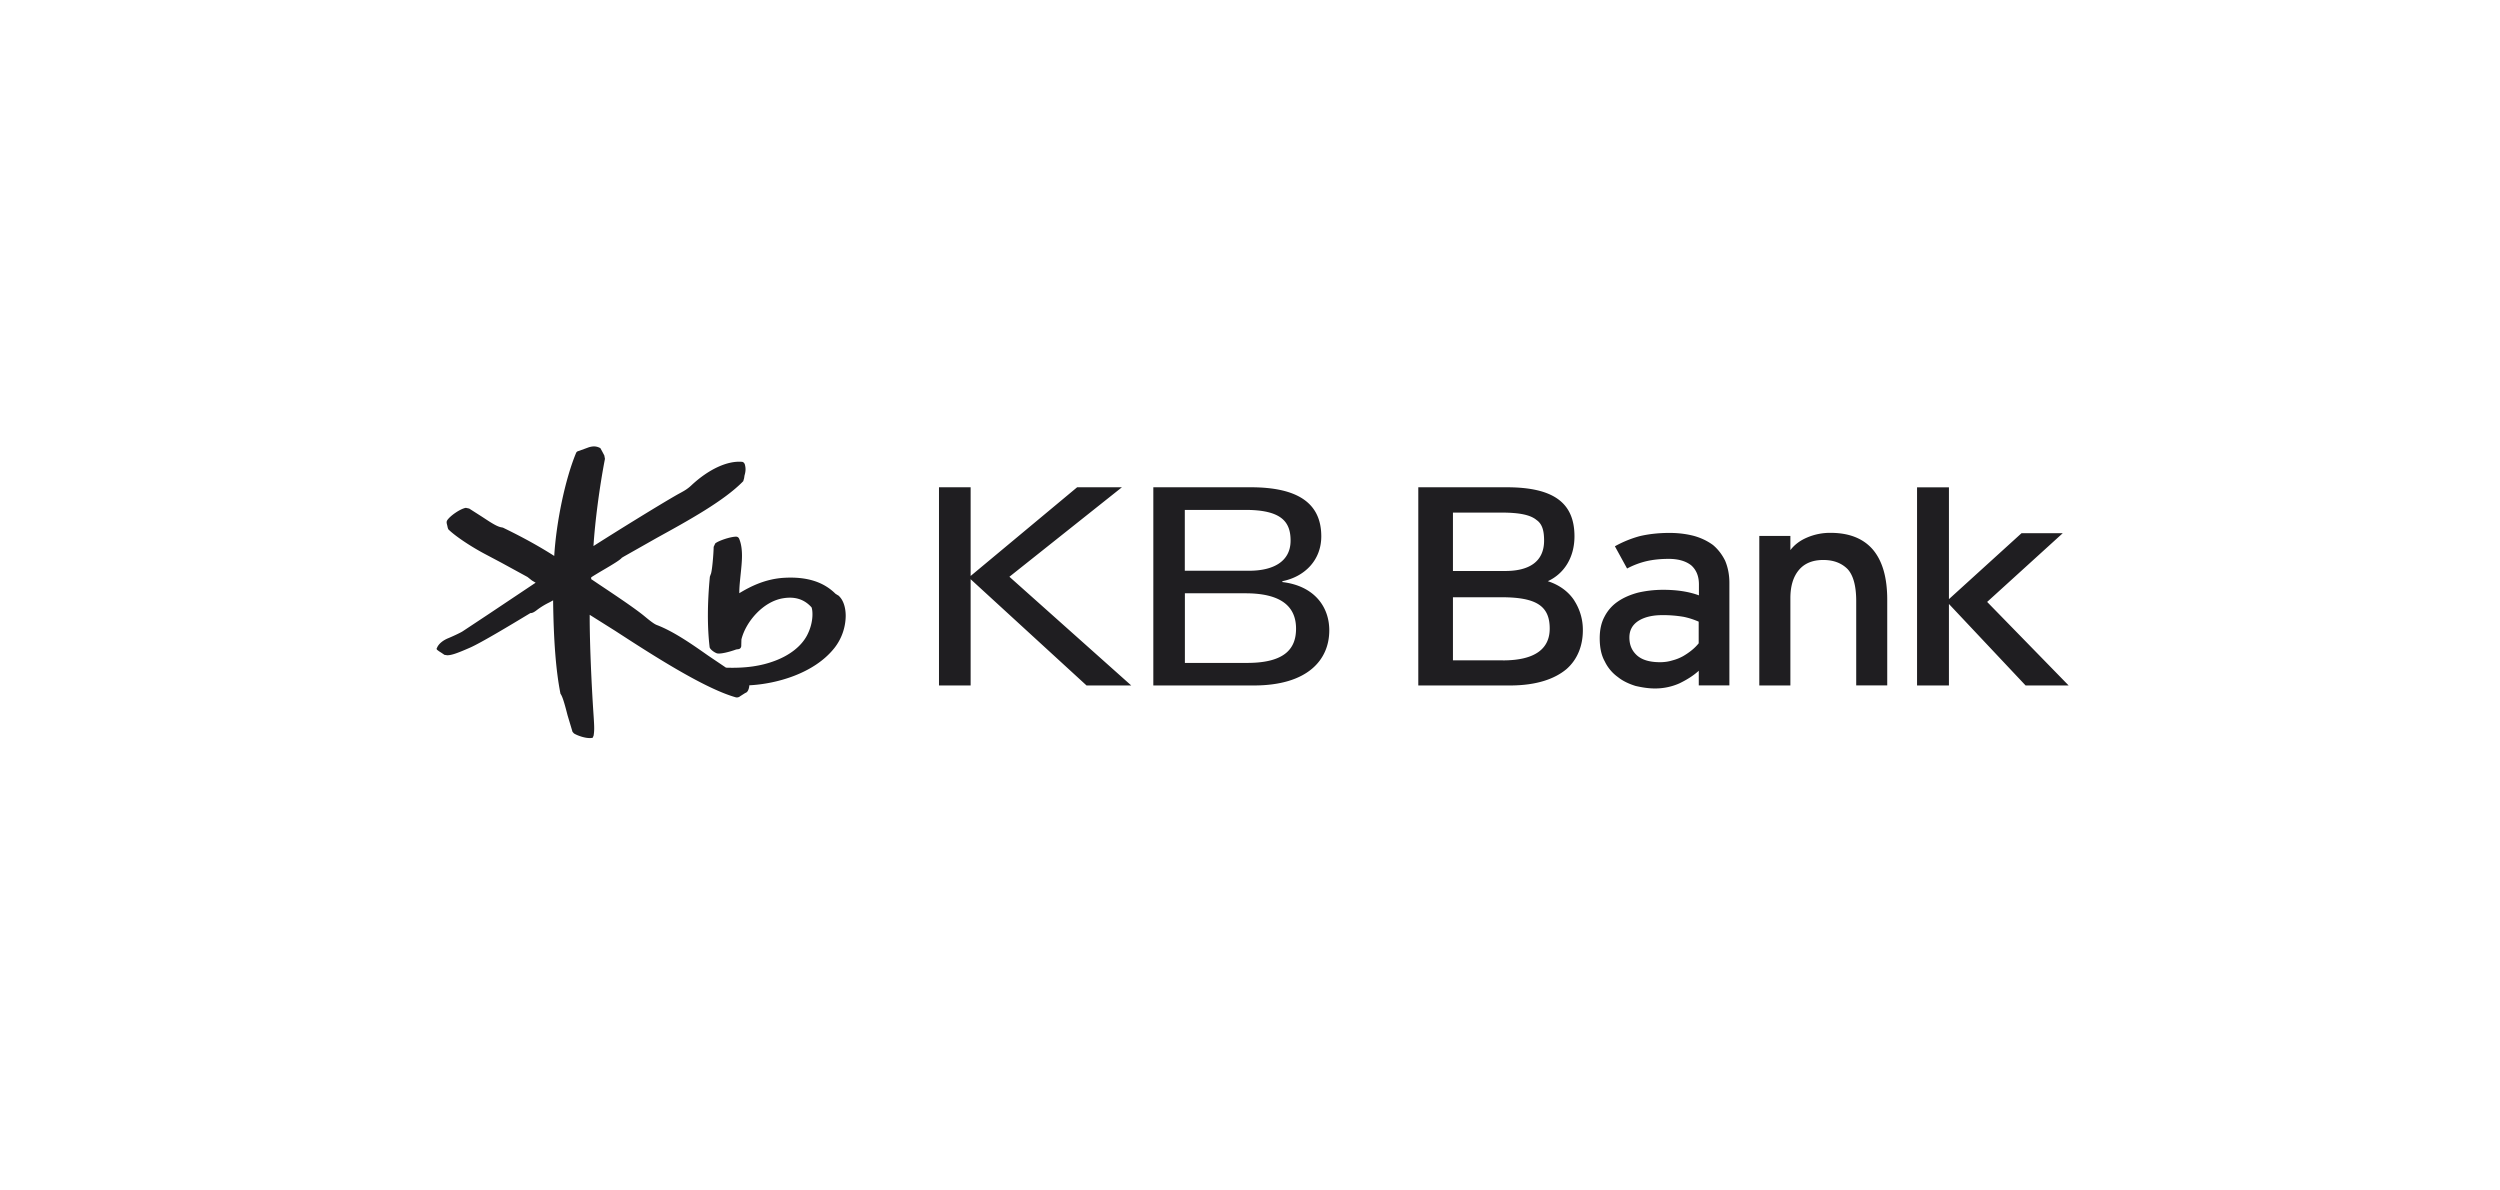 <svg xmlns="http://www.w3.org/2000/svg" width="252" height="120" fill="none"><path fill="#1F1E21" d="m84.578 60.075-.36-.223c-1.22-1.212-2.91-1.738-5.175-1.61-1.882.11-3.382.86-4.522 1.554v-.048c0-.59.072-1.228.135-1.85.064-.63.136-1.276.136-1.882 0-.606-.072-1.212-.287-1.715a.34.34 0 0 0-.319-.207c-.614.016-1.802.43-2.09.686l-.159.343c-.008.678-.16 2.56-.303 2.783l-.08.231c-.255 2.688-.263 5.057-.024 7.09.024.2.415.51.718.622.327.12 1.364-.16 1.962-.383l.223-.031c.192-.024.303-.184.287-.4l.016-.581c.43-1.755 2.177-3.844 4.243-4.155 1.164-.184 2.09.111 2.815.909.096.143.311 1.403-.454 2.855-.575 1.077-1.715 1.978-3.222 2.544-1.428.542-2.999.758-4.937.694-.08-.056-1.818-1.228-1.818-1.228-1.531-1.077-3.445-2.425-5.176-3.079-.303-.12-.846-.566-1.172-.837l-.176-.144c-.997-.797-2.895-2.065-4.426-3.086 0 0-.686-.463-.822-.55V58.2c.04-.048 1.005-.622 1.005-.622 1.34-.781 1.962-1.172 2.098-1.372-.024.032.183-.103.183-.103.008 0 3.326-1.882 3.326-1.882 3.19-1.755 6.81-3.749 8.717-5.719l.087-.303.04-.27c.128-.423.136-.742.032-1.117-.032-.104-.127-.232-.255-.256-1.483-.143-3.397.742-5.144 2.377-.39.367-.726.55-1.077.742l-.263.143c-1.922 1.093-6.252 3.78-8.517 5.224.151-2.432.598-5.902 1.156-8.789l-.064-.343-.231-.438-.175-.311-.048-.016c-.455-.231-.822-.136-1.093-.064l-.455.167-.598.216a.333.333 0 0 0-.255.215c-1.084 2.616-1.986 6.915-2.193 10.36-2.161-1.38-4.163-2.36-5.144-2.84l-.032-.015-.12-.024c-.35-.048-.781-.303-1.196-.558-.04-.024-.821-.535-.821-.535l-1.26-.805-.335-.072c-.543.088-1.58.79-1.882 1.26a.38.38 0 0 0-.056.2c0 .095.032.199.056.295l.056.255.055.151c.606.614 2.122 1.651 3.613 2.449l1.73.917 2.64 1.443.455.36.311.183s.032.023.056.032l-4.81 3.214-2.527 1.674c-.24.168-1.236.614-1.46.702-.55.223-.965.566-1.132.941L44 65.41l.064.095.191.144.263.167.28.192.263.04c.446.016 1.1-.232 2.336-.774 1.133-.502 4.203-2.353 5.511-3.142l.559-.335c.23.016.486-.175.71-.35a7.451 7.451 0 0 1 1.188-.719s.207-.111.39-.215v.151c.056 4.02.287 6.939.726 9.188v.04l.048.088c.215.319.462 1.268.678 2.113l.502 1.675.144.16c.287.19 1.156.525 1.738.462l.144-.016.096-.208c.047-.255.063-.494.063-.765 0-.311-.023-.646-.047-1.06l-.04-.607c-.184-2.8-.367-6.85-.367-9.546v-.216c.478.303 2.56 1.611 2.56 1.611 3.549 2.305 8.9 5.774 12.138 6.7a.502.502 0 0 0 .47-.104l.503-.32.088-.039c.191-.088.31-.399.335-.742 2.727-.135 6.531-1.188 8.565-3.748a5.329 5.329 0 0 0 1.148-3.246c0-.853-.239-1.587-.67-1.994m31.678-10.973h9.817c4.666 0 7.114 1.547 7.114 4.945 0 2.408-1.683 4.075-3.924 4.522v.087c3.214.383 4.73 2.489 4.73 4.865 0 2.983-2.186 5.559-7.609 5.559h-10.128V49.117Zm3.182 8.414h6.476c2.408 0 4.179-.91 4.179-3.039 0-1.858-.877-3.094-4.554-3.094h-6.109v6.14l.008-.007Zm0 9.29h6.276c3.9 0 4.929-1.522 4.929-3.452 0-2.297-1.587-3.565-5.096-3.565h-6.109v7.026-.008ZM94.65 49.117h3.19v8.94l10.735-8.94h4.514l-11.341 9.02 12.282 10.958h-4.506L97.84 58.385v10.71h-3.19V49.117Zm64.057 11.445c-.566-.894-1.507-1.603-2.688-1.978 1.651-.758 2.688-2.4 2.688-4.522 0-3.39-2.122-4.945-6.835-4.945h-8.908v19.978h9.235c2.688 0 4.522-.662 5.702-1.65 1.133-.99 1.651-2.401 1.651-3.909a5.427 5.427 0 0 0-.845-2.967m-12.25-8.9h4.897c1.842 0 2.927.24 3.533.75.614.423.757 1.18.757 2.073 0 2.122-1.507 3.063-3.907 3.063h-5.28V51.66v.008Zm5.04 14.89h-5.04v-6.356h4.897c3.533 0 4.857.893 4.857 3.158 0 2.026-1.468 3.206-4.714 3.206m19.739 2.528v-1.483c-.558.51-1.22.917-1.962 1.276a6.038 6.038 0 0 1-2.448.51c-.662 0-1.3-.104-1.962-.255-.662-.208-1.276-.487-1.779-.894a4.143 4.143 0 0 1-1.324-1.579c-.358-.638-.51-1.427-.51-2.344 0-.814.152-1.555.486-2.17a4.091 4.091 0 0 1 1.356-1.53c.558-.384 1.252-.687 2.042-.894.765-.175 1.603-.28 2.52-.28 1.459 0 2.656.208 3.597.56V58.91c0-.814-.255-1.452-.766-1.915-.534-.43-1.3-.661-2.273-.661-.837 0-1.579.08-2.241.23a8.173 8.173 0 0 0-1.962.743l-1.228-2.241a11.052 11.052 0 0 1 2.496-1.021c.87-.208 1.891-.327 3.007-.327.893 0 1.707.103 2.472.303.718.2 1.356.51 1.914.917.511.43.918.965 1.221 1.579.279.662.43 1.404.43 2.241v10.328h-3.086v.008Zm0-6.428a7.606 7.606 0 0 0-1.507-.487 12.4 12.4 0 0 0-2.17-.175c-1.02 0-1.834.207-2.424.59-.614.407-.893.965-.893 1.659 0 .765.255 1.348.765 1.81.511.455 1.276.686 2.321.686.407 0 .814-.048 1.228-.175a4.584 4.584 0 0 0 1.093-.431c.303-.175.614-.383.893-.614.255-.207.479-.43.686-.686v-2.17l.008-.007Zm15.87 6.428v-8.517c0-1.532-.303-2.6-.869-3.214-.614-.614-1.427-.918-2.448-.918-1.069 0-1.89.335-2.449.997-.582.686-.869 1.635-.869 2.855v8.797h-3.134V54.022h3.134v1.428c.407-.535.973-.973 1.707-1.277a5.86 5.86 0 0 1 2.345-.462c1.858 0 3.285.558 4.258 1.683.973 1.148 1.452 2.83 1.452 5.048v8.645h-3.134l.007.008Zm9.347 0h-3.214v-19.97h3.214v11.269l7.321-6.651h4.155l-7.624 6.93 8.215 8.422h-4.339l-7.728-8.215v8.215Z"/></svg>